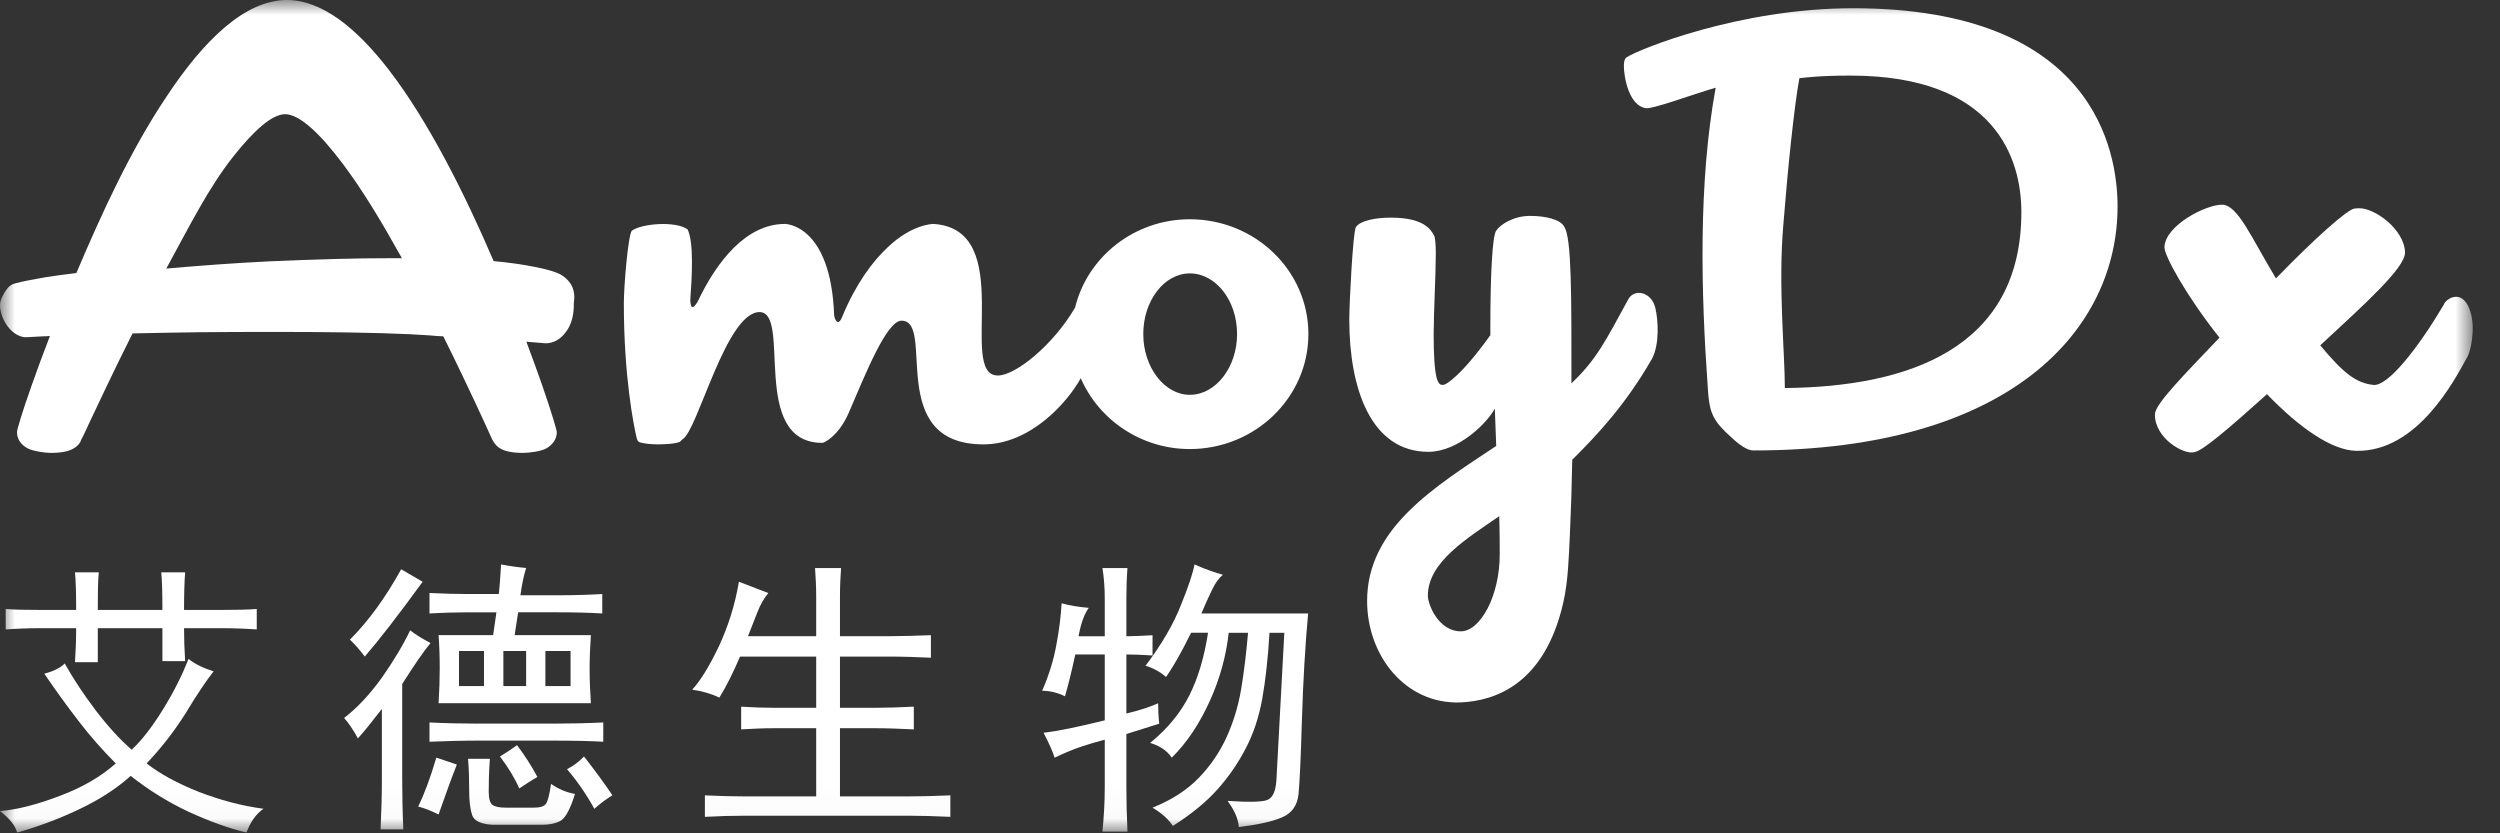 <?xml version="1.0" encoding="utf-8"?>
<svg xmlns="http://www.w3.org/2000/svg" width="84" height="28" viewBox="0 0 84 28" fill="none">
  <rect x="0" y="0" width="84" height="28" fill="#333333" stroke="none"/>
  <g clip-path="url(#clip0_2647_8412)">
    <mask id="mask0_2647_8412" style="mask-type:luminance" maskUnits="userSpaceOnUse" x="0" y="0" width="84" height="28">
      <path d="M83.088 0H0V27.977H83.088V0Z" fill="white"/>
    </mask>
    <g mask="url(#mask0_2647_8412)">
      <path d="M6.243 23.956C5.87 24.549 5.432 25.119 4.926 25.651C5.379 26.005 5.967 26.323 6.676 26.605C7.391 26.881 8.118 27.078 8.852 27.174C8.602 27.352 8.411 27.619 8.282 27.976C7.67 27.825 7.02 27.591 6.332 27.273C5.649 26.953 5.002 26.552 4.391 26.07C3.907 26.505 3.323 26.878 2.653 27.195C1.981 27.515 1.284 27.773 0.575 27.976C0.52 27.75 0.329 27.505 0 27.253C0.579 27.206 1.258 27.029 2.024 26.736C2.788 26.448 3.405 26.084 3.889 25.651C3.43 25.191 3.014 24.715 2.631 24.215C2.252 23.724 1.866 23.191 1.489 22.637C1.793 22.555 2.024 22.445 2.176 22.293C2.457 22.802 2.801 23.316 3.205 23.855C3.612 24.389 4.016 24.834 4.424 25.191C4.756 24.884 5.104 24.438 5.477 23.835C5.844 23.239 6.127 22.675 6.332 22.14C6.565 22.319 6.842 22.454 7.178 22.556C6.917 22.889 6.607 23.351 6.243 23.956ZM2.559 20.494C2.559 19.909 2.545 19.494 2.52 19.23H3.319C3.289 19.544 3.286 19.959 3.286 20.494H5.457C5.457 19.889 5.444 19.47 5.418 19.23H6.221C6.196 19.544 6.184 19.959 6.184 20.494H7.403C7.913 20.494 8.317 20.486 8.627 20.462V21.149C8.295 21.125 7.887 21.107 7.403 21.107H6.184C6.184 21.463 6.196 21.831 6.221 22.215H5.457V21.107H3.286V22.25H2.52C2.545 21.875 2.559 21.489 2.559 21.107H1.376C0.917 21.107 0.519 21.125 0.191 21.149V20.462C0.472 20.486 0.867 20.494 1.376 20.494H2.559Z" fill="white"/>
    </g>
    <mask id="mask1_2647_8412" style="mask-type:luminance" maskUnits="userSpaceOnUse" x="0" y="0" width="84" height="28">
      <path d="M83.088 0H0V27.977H83.088V0Z" fill="white"/>
    </mask>
    <g mask="url(#mask1_2647_8412)">
      <path d="M13.514 22.981V26.185C13.514 26.72 13.525 27.278 13.552 27.868H12.787C12.816 27.278 12.831 26.721 12.831 26.185V23.819C12.498 24.252 12.23 24.586 12.025 24.809C11.873 24.531 11.722 24.302 11.562 24.123C11.996 23.792 12.418 23.342 12.831 22.769C13.232 22.195 13.552 21.664 13.781 21.179C13.985 21.34 14.216 21.475 14.466 21.605C14.236 21.881 13.922 22.342 13.514 22.981ZM12.257 22.06C12.107 21.861 11.938 21.664 11.758 21.491C12.371 20.879 12.947 20.093 13.479 19.128C13.726 19.275 13.973 19.415 14.201 19.547C13.39 20.661 12.741 21.5 12.257 22.06ZM14.736 27.367C14.482 27.239 14.252 27.15 14.05 27.099C14.252 26.695 14.457 26.143 14.661 25.456L15.35 25.689C15.14 26.224 14.941 26.781 14.736 27.367ZM15.726 20.574C15.35 20.574 14.916 20.585 14.431 20.613V19.925C14.916 19.947 15.329 19.959 15.694 19.959H16.761C16.785 19.734 16.811 19.403 16.837 18.965C17.113 19.019 17.396 19.059 17.678 19.084C17.598 19.339 17.534 19.644 17.486 20.002H18.669C19.331 20.002 19.854 19.983 20.236 19.959V20.612C19.773 20.584 19.262 20.573 18.706 20.573H17.41L17.291 21.34H19.854C19.828 21.714 19.811 22.096 19.811 22.482C19.811 22.863 19.828 23.241 19.854 23.627H14.736C14.762 23.22 14.775 22.828 14.775 22.446C14.775 22.059 14.762 21.694 14.736 21.341H16.569L16.68 20.574H15.726ZM18.553 24.314C19.113 24.314 19.688 24.302 20.27 24.275V24.922C19.887 24.9 19.305 24.884 18.515 24.884H16.148C15.536 24.884 14.967 24.9 14.431 24.922V24.275C14.989 24.302 15.553 24.314 16.11 24.314H18.553ZM16.262 21.874H15.422V23.051H16.262V21.874ZM16.459 25.495C16.424 26.005 16.421 26.372 16.421 26.606C16.421 26.833 16.463 26.98 16.547 27.044C16.637 27.108 16.785 27.137 16.991 27.137H17.942C18.148 27.137 18.282 27.095 18.346 27.006C18.409 26.914 18.463 26.695 18.515 26.338C18.77 26.516 19.038 26.627 19.319 26.676C19.171 27.163 19.012 27.456 18.86 27.563C18.706 27.659 18.491 27.711 18.209 27.711H16.532C16.148 27.686 15.928 27.577 15.864 27.388C15.8 27.198 15.765 26.921 15.765 26.569C15.765 26.205 15.758 25.855 15.726 25.496L16.459 25.495ZM18.056 26.105C17.881 26.204 17.678 26.337 17.448 26.492C17.291 26.135 17.075 25.782 16.799 25.418C17.003 25.295 17.189 25.17 17.372 25.038C17.623 25.369 17.855 25.727 18.056 26.105ZM17.678 21.874H16.913V23.051H17.678V21.874ZM19.171 21.874H18.325V23.051H19.171V21.874ZM20.576 26.721C20.372 26.849 20.169 26.997 19.97 27.176C19.688 26.665 19.378 26.224 19.052 25.844C19.255 25.74 19.45 25.6 19.623 25.418C20.003 25.905 20.32 26.338 20.576 26.721Z" fill="white"/>
    </g>
    <mask id="mask2_2647_8412" style="mask-type:luminance" maskUnits="userSpaceOnUse" x="0" y="0" width="84" height="28">
      <path d="M83.088 0H0V27.977H83.088V0Z" fill="white"/>
    </mask>
    <g mask="url(#mask2_2647_8412)">
      <path d="M25.44 20.592C25.336 20.859 25.231 21.125 25.133 21.376H27.424V20.04C27.424 19.71 27.407 19.394 27.385 19.086H28.26C28.239 19.366 28.223 19.688 28.223 20.04V21.376H29.905C30.305 21.376 30.768 21.361 31.278 21.342V22.099C30.794 22.078 30.335 22.061 29.905 22.061H28.223V23.782H29.403C29.77 23.782 30.198 23.769 30.704 23.744V24.507C30.223 24.484 29.79 24.468 29.403 24.468H28.223V26.759H30.516C30.92 26.759 31.397 26.748 31.932 26.724V27.446C31.413 27.421 30.95 27.408 30.516 27.408H25.018C24.588 27.408 24.143 27.421 23.684 27.446V26.724C24.165 26.748 24.614 26.759 25.018 26.759H27.424V24.468H26.008C25.655 24.468 25.286 24.484 24.903 24.507V23.744C25.286 23.769 25.655 23.782 26.008 23.782H27.424V22.061H24.866C24.635 22.596 24.411 23.052 24.172 23.438C23.901 23.311 23.594 23.221 23.258 23.172C23.544 22.863 23.84 22.375 24.161 21.703C24.475 21.024 24.7 20.306 24.827 19.547L25.817 19.927C25.665 20.104 25.542 20.326 25.44 20.592Z" fill="white"/>
    </g>
    <mask id="mask3_2647_8412" style="mask-type:luminance" maskUnits="userSpaceOnUse" x="0" y="0" width="84" height="28">
      <path d="M83.088 0H0V27.977H83.088V0Z" fill="white"/>
    </mask>
    <g mask="url(#mask3_2647_8412)">
      <path d="M36.239 21.378H37.12V20.115C37.12 19.737 37.092 19.394 37.042 19.087H37.883C37.858 19.395 37.846 19.737 37.846 20.115V21.378C38.096 21.378 38.393 21.362 38.725 21.344V22.024C38.364 21.999 38.075 21.99 37.846 21.99V23.974C38.28 23.872 38.635 23.753 38.913 23.63C38.913 23.859 38.924 24.084 38.95 24.316C38.624 24.417 38.249 24.534 37.846 24.663V26.456C37.846 26.886 37.858 27.385 37.883 27.941H37.042C37.092 27.437 37.12 26.936 37.12 26.456V24.853C36.842 24.926 36.563 25.007 36.299 25.098C36.032 25.189 35.747 25.308 35.436 25.459C35.364 25.231 35.237 24.951 35.063 24.62C35.516 24.57 36.202 24.431 37.12 24.203V21.989H36.13C36.026 22.473 35.913 22.945 35.784 23.395C35.53 23.272 35.274 23.21 35.016 23.21C35.249 22.677 35.407 22.158 35.495 21.661C35.589 21.166 35.645 20.707 35.671 20.271C35.946 20.347 36.257 20.396 36.583 20.424C36.43 20.63 36.321 20.943 36.239 21.378ZM43.153 21.263H42.655C42.604 22.128 42.52 22.873 42.409 23.492C42.294 24.117 42.108 24.673 41.852 25.154C41.602 25.638 41.288 26.094 40.919 26.51C40.548 26.93 40.048 27.345 39.409 27.751C39.257 27.521 39.026 27.316 38.725 27.138C39.358 26.884 39.872 26.554 40.272 26.144C40.663 25.742 40.973 25.287 41.202 24.793C41.432 24.292 41.602 23.752 41.704 23.15C41.802 22.553 41.878 21.924 41.934 21.261H41.284C41.202 22.022 40.995 22.791 40.651 23.549C40.305 24.314 39.885 24.949 39.372 25.457C39.217 25.229 38.979 25.063 38.645 24.962C39.235 24.482 39.669 23.946 39.965 23.359C40.258 22.775 40.464 22.077 40.59 21.26H40.022C39.694 21.923 39.409 22.42 39.18 22.747C38.979 22.573 38.747 22.445 38.491 22.369C39.026 21.657 39.426 20.978 39.673 20.346C39.932 19.709 40.085 19.25 40.135 18.965C40.493 19.127 40.811 19.231 41.09 19.312C40.961 19.415 40.838 19.578 40.728 19.811C40.617 20.039 40.494 20.304 40.367 20.612H43.953C43.851 21.729 43.783 22.926 43.744 24.201C43.707 25.472 43.668 26.296 43.631 26.677C43.592 27.068 43.404 27.323 43.078 27.463C42.746 27.605 42.262 27.711 41.625 27.788C41.604 27.505 41.471 27.214 41.246 26.91C41.98 26.959 42.432 26.948 42.598 26.872C42.768 26.794 42.862 26.581 42.887 26.224L43.153 21.263Z" fill="white"/>
    </g>
    <mask id="mask4_2647_8412" style="mask-type:luminance" maskUnits="userSpaceOnUse" x="0" y="0" width="84" height="28">
      <path d="M83.088 0H0V27.977H83.088V0Z" fill="white"/>
    </mask>
    <g mask="url(#mask4_2647_8412)">
      <path fill-rule="evenodd" clip-rule="evenodd" d="M67.918 7.127C67.918 11.731 64.081 13 59.971 13.038C59.971 11.849 59.742 9.603 59.92 7.552C60.072 5.632 60.285 3.579 60.459 2.627C60.651 2.61 61.084 2.54 62.176 2.54C67.076 2.54 67.918 5.371 67.918 7.127ZM71.15 6.936C71.15 5.079 70.37 0.277 62.258 0.277C58.423 0.277 55.036 1.673 54.667 1.918C54.596 1.956 54.562 2.058 54.562 2.2C54.562 2.623 54.74 3.537 55.289 3.634C55.514 3.679 56.822 3.188 57.647 2.946C57.06 6.154 57.151 9.813 57.386 13.089C57.429 13.739 57.502 14.054 57.983 14.517C58.267 14.787 58.62 15.135 58.919 15.135C67.603 15.135 71.15 11.047 71.15 6.936Z" fill="white"/>
    </g>
    <mask id="mask5_2647_8412" style="mask-type:luminance" maskUnits="userSpaceOnUse" x="0" y="0" width="84" height="28">
      <path d="M83.088 0H0V27.977H83.088V0Z" fill="white"/>
    </mask>
    <g mask="url(#mask5_2647_8412)">
      <path fill-rule="evenodd" clip-rule="evenodd" d="M83.082 11.192C83.126 10.72 82.948 9.823 82.391 9.994C82.302 10.023 82.153 10.112 82.099 10.259C81.264 11.664 80.245 12.985 79.746 12.934C79.165 12.866 78.758 12.56 77.96 11.604C79.475 10.2 80.797 9.012 80.809 8.489C80.797 7.716 79.782 6.968 79.243 6.998L79.118 7.006C78.882 7.023 77.772 8.015 76.472 9.354C75.644 7.979 75.189 6.889 74.671 6.879C74.148 6.862 72.754 7.561 72.725 8.302C72.713 8.574 73.451 9.934 74.575 11.345C73.343 12.637 72.415 13.576 72.406 13.916C72.388 14.727 73.395 15.299 73.733 15.19C73.987 15.169 74.904 14.382 76.171 13.244C77.237 14.353 78.338 15.131 79.162 15.147C81.228 15.199 82.486 12.737 82.867 12.059C82.999 11.867 83.061 11.46 83.082 11.192Z" fill="white"/>
    </g>
    <mask id="mask6_2647_8412" style="mask-type:luminance" maskUnits="userSpaceOnUse" x="0" y="0" width="84" height="28">
      <path d="M83.088 0H0V27.977H83.088V0Z" fill="white"/>
    </mask>
    <g mask="url(#mask6_2647_8412)">
      <path fill-rule="evenodd" clip-rule="evenodd" d="M36.123 10.335C35.384 11.599 34.121 12.617 33.527 12.617C32.15 12.617 34.199 7.696 31.359 7.524C31.359 7.524 30.646 7.524 29.826 8.31C29.312 8.79 28.763 9.53 28.312 10.611C28.156 11.03 28.037 10.711 28.027 10.588C27.914 7.524 26.375 7.524 26.375 7.524C25.074 7.524 24.084 8.778 23.443 10.133C23.302 10.363 23.212 10.415 23.193 10.095C23.252 9.262 23.316 8.149 23.103 7.707C22.716 7.424 21.578 7.501 21.228 7.753C21.105 7.902 20.961 9.615 20.961 10.193C20.961 12.662 21.3 14.344 21.394 14.723C21.425 14.844 21.47 14.86 21.595 14.886C21.802 14.931 22.105 14.931 22.105 14.931C22.105 14.931 22.63 14.931 22.822 14.854C22.861 14.844 22.894 14.784 22.937 14.756C23.447 14.459 24.394 10.486 25.521 10.486C26.609 10.486 25.168 14.88 27.632 14.88C27.705 14.88 28.185 14.627 28.507 13.894C29.103 12.509 29.796 10.775 30.293 10.775C31.453 10.775 29.718 14.931 33.043 14.931C34.623 14.931 35.869 13.516 36.314 12.708C36.918 14.102 38.337 15.088 39.976 15.088C42.177 15.088 43.962 13.352 43.962 11.225C43.962 9.096 42.177 7.367 39.976 7.367C38.11 7.368 36.535 8.634 36.123 10.335ZM41.566 11.226C41.566 12.335 40.853 13.266 39.976 13.266C39.123 13.266 38.414 12.335 38.414 11.226C38.414 10.096 39.123 9.186 39.976 9.186C40.853 9.186 41.566 10.096 41.566 11.226Z" fill="white"/>
    </g>
    <mask id="mask7_2647_8412" style="mask-type:luminance" maskUnits="userSpaceOnUse" x="0" y="0" width="84" height="28">
      <path d="M83.088 0H0V27.977H83.088V0Z" fill="white"/>
    </mask>
    <g mask="url(#mask7_2647_8412)">
      <path fill-rule="evenodd" clip-rule="evenodd" d="M50.391 18.624C50.391 20.035 49.733 21.213 49.082 21.213C48.342 21.213 47.976 20.32 47.976 20.015C47.976 18.884 49.295 18.09 50.373 17.344C50.391 17.83 50.391 18.272 50.391 18.624ZM55.621 10.354C55.502 9.808 54.891 9.659 54.691 10.093C53.951 11.442 53.65 12.075 52.8 12.88C52.8 9.984 52.812 7.975 52.557 7.617C52.434 7.373 51.932 7.254 51.41 7.254C50.863 7.254 50.412 7.535 50.266 7.76C50.148 7.951 50.076 9.158 50.076 10.994V11.261C49.613 11.911 49.154 12.449 48.822 12.723C48.593 12.918 48.373 13.093 48.269 12.689C48.203 12.423 48.171 11.941 48.171 11.257C48.171 10.492 48.243 9.217 48.243 8.508C48.243 8.212 48.218 7.985 48.196 7.938C48.079 7.696 47.823 7.313 46.735 7.313C46.212 7.313 45.708 7.411 45.556 7.632C45.459 7.828 45.336 10.169 45.336 10.738C45.336 13.063 46.066 15.181 47.992 15.181C49 15.181 49.972 14.21 50.226 13.728L50.273 14.983C48.169 16.382 45.935 17.75 45.935 20.193C45.935 22.025 47.218 23.673 49.076 23.601C50.226 23.552 51.896 22.999 52.525 20.253C52.695 19.499 52.709 18.731 52.748 17.967C52.785 17.191 52.811 16.33 52.828 15.446C53.631 14.651 54.617 13.608 55.5 12.065C55.769 11.576 55.715 10.752 55.621 10.354Z" fill="white"/>
    </g>
    <mask id="mask8_2647_8412" style="mask-type:luminance" maskUnits="userSpaceOnUse" x="0" y="0" width="84" height="28">
      <path d="M83.088 0H0V27.977H83.088V0Z" fill="white"/>
    </mask>
    <g mask="url(#mask8_2647_8412)">
      <path fill-rule="evenodd" clip-rule="evenodd" d="M19.297 10.003C19.297 10.062 19.283 10.124 19.279 10.192V10.307V10.32C19.266 10.659 19.174 10.944 19.024 11.139C18.846 11.401 18.586 11.535 18.332 11.535C18.303 11.535 18.281 11.535 18.231 11.526C18.133 11.52 17.936 11.505 17.686 11.482C17.885 12.01 18.061 12.501 18.209 12.92C18.527 13.836 18.709 14.458 18.709 14.518C18.709 14.756 18.565 14.945 18.365 15.062C18.195 15.164 17.783 15.217 17.576 15.217C16.836 15.217 16.684 14.992 16.59 14.853L16.586 14.847L16.551 14.787C16.539 14.764 16.551 14.8 16.525 14.738C16.41 14.484 15.762 13.043 14.895 11.301C14.746 11.297 14.606 11.284 14.465 11.271C14.223 11.258 13.981 11.241 13.764 11.229C13.182 11.203 12.447 11.18 11.627 11.169C10.793 11.156 10.059 11.152 9.111 11.152C8.244 11.152 7.547 11.156 6.676 11.163C5.91 11.174 5.158 11.186 4.453 11.203C3.803 12.497 3.277 13.625 2.979 14.254C2.856 14.529 2.766 14.713 2.707 14.815L2.725 14.794C2.69 14.875 2.627 14.993 2.426 15.092C2.291 15.163 2.07 15.217 1.699 15.217C1.508 15.217 1.092 15.158 0.918 15.059C0.709 14.945 0.57 14.756 0.57 14.518C0.57 14.441 0.748 13.836 1.07 12.933C1.236 12.463 1.441 11.9 1.678 11.288C1.594 11.297 1.518 11.301 1.436 11.301C1.236 11.309 1.045 11.32 0.885 11.331H0.871C0.637 11.331 0.412 11.174 0.25 10.957C0.102 10.757 0 10.485 0 10.243C0 10.051 0.174 9.776 0.256 9.682V9.678C0.34 9.586 0.42 9.548 0.488 9.529L0.514 9.521C0.787 9.448 1.113 9.389 1.496 9.321C1.822 9.27 2.18 9.219 2.566 9.174C3.426 7.147 4.395 5.037 5.588 3.257C6.838 1.358 8.234 0 9.637 0C10.815 0 11.979 0.941 13.063 2.345C14.397 4.075 15.625 6.529 16.586 8.773C17.1 8.821 17.576 8.887 17.967 8.968C18.416 9.053 18.762 9.159 18.918 9.276H18.922C19.07 9.389 19.16 9.495 19.221 9.622C19.279 9.754 19.297 9.878 19.297 10.003ZM13.504 8.675C12.813 7.438 12.205 6.419 11.508 5.49C10.76 4.498 10.07 3.837 9.578 3.837C9.137 3.837 8.516 4.4 7.832 5.267C7.012 6.304 6.387 7.56 5.588 9.023C6.744 8.925 7.811 8.841 9.055 8.781C10.572 8.713 11.895 8.675 13.211 8.675H13.504Z" fill="white"/>
    </g>
  </g>
  <defs>
    <clipPath id="clip0_2647_8412">
      <rect width="83.088" height="27.978" fill="white"/>
    </clipPath>
  </defs>
</svg>